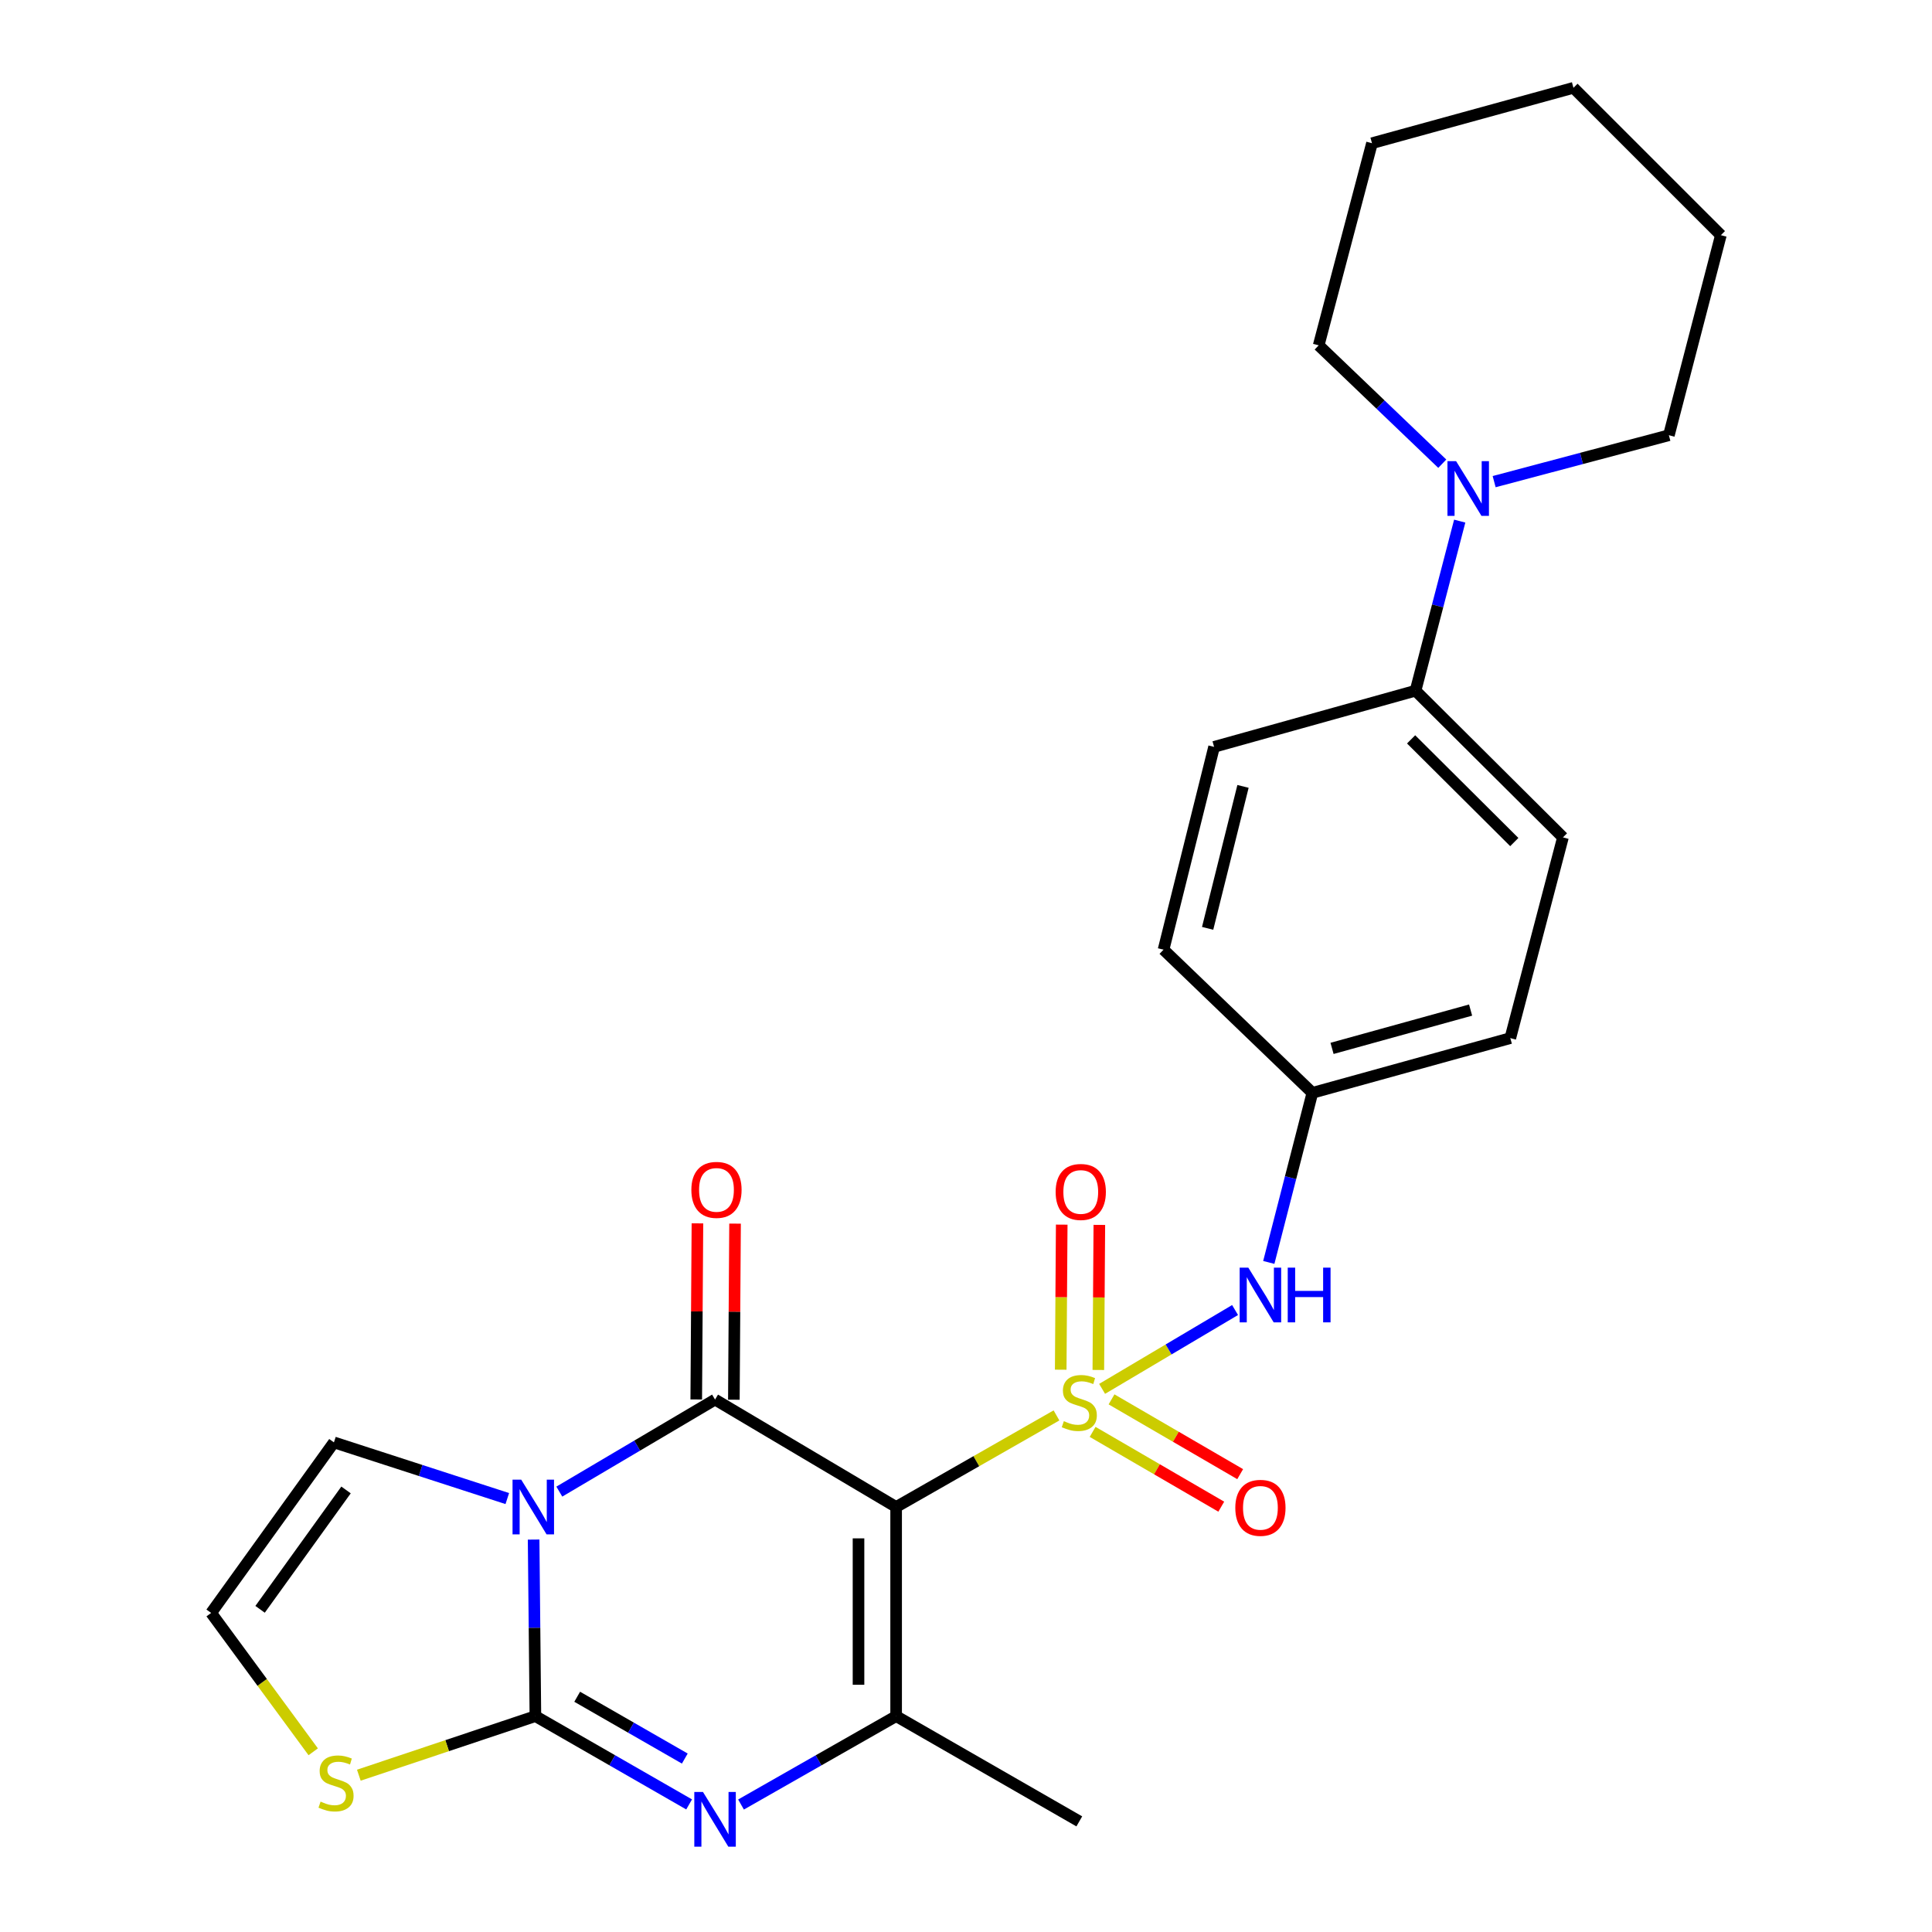 <?xml version='1.0' encoding='iso-8859-1'?>
<svg version='1.1' baseProfile='full'
              xmlns='http://www.w3.org/2000/svg'
                      xmlns:rdkit='http://www.rdkit.org/xml'
                      xmlns:xlink='http://www.w3.org/1999/xlink'
                  xml:space='preserve'
width='1000px' height='1000px' viewBox='0 0 1000 1000'>
<!-- END OF HEADER -->
<rect style='opacity:1.0;fill:#FFFFFF;stroke:none' width='1000' height='1000' x='0' y='0'> </rect>
<path class='bond-0' d='M 546.834,732.615 L 505.335,756.315' style='fill:none;fill-rule:evenodd;stroke:#CCCC00;stroke-width:6px;stroke-linecap:butt;stroke-linejoin:miter;stroke-opacity:1' />
<path class='bond-0' d='M 505.335,756.315 L 463.836,780.014' style='fill:none;fill-rule:evenodd;stroke:#000000;stroke-width:6px;stroke-linecap:butt;stroke-linejoin:miter;stroke-opacity:1' />
<path class='bond-6' d='M 570.448,718.872 L 604.858,698.471' style='fill:none;fill-rule:evenodd;stroke:#CCCC00;stroke-width:6px;stroke-linecap:butt;stroke-linejoin:miter;stroke-opacity:1' />
<path class='bond-6' d='M 604.858,698.471 L 639.269,678.069' style='fill:none;fill-rule:evenodd;stroke:#0000FF;stroke-width:6px;stroke-linecap:butt;stroke-linejoin:miter;stroke-opacity:1' />
<path class='bond-9' d='M 565.541,741.143 L 598.834,760.498' style='fill:none;fill-rule:evenodd;stroke:#CCCC00;stroke-width:6px;stroke-linecap:butt;stroke-linejoin:miter;stroke-opacity:1' />
<path class='bond-9' d='M 598.834,760.498 L 632.127,779.853' style='fill:none;fill-rule:evenodd;stroke:#FF0000;stroke-width:6px;stroke-linecap:butt;stroke-linejoin:miter;stroke-opacity:1' />
<path class='bond-9' d='M 575.327,724.309 L 608.62,743.664' style='fill:none;fill-rule:evenodd;stroke:#CCCC00;stroke-width:6px;stroke-linecap:butt;stroke-linejoin:miter;stroke-opacity:1' />
<path class='bond-9' d='M 608.62,743.664 L 641.913,763.019' style='fill:none;fill-rule:evenodd;stroke:#FF0000;stroke-width:6px;stroke-linecap:butt;stroke-linejoin:miter;stroke-opacity:1' />
<path class='bond-10' d='M 568.496,709.094 L 568.757,671.548' style='fill:none;fill-rule:evenodd;stroke:#CCCC00;stroke-width:6px;stroke-linecap:butt;stroke-linejoin:miter;stroke-opacity:1' />
<path class='bond-10' d='M 568.757,671.548 L 569.018,634.003' style='fill:none;fill-rule:evenodd;stroke:#FF0000;stroke-width:6px;stroke-linecap:butt;stroke-linejoin:miter;stroke-opacity:1' />
<path class='bond-10' d='M 549.024,708.958 L 549.285,671.413' style='fill:none;fill-rule:evenodd;stroke:#CCCC00;stroke-width:6px;stroke-linecap:butt;stroke-linejoin:miter;stroke-opacity:1' />
<path class='bond-10' d='M 549.285,671.413 L 549.546,633.868' style='fill:none;fill-rule:evenodd;stroke:#FF0000;stroke-width:6px;stroke-linecap:butt;stroke-linejoin:miter;stroke-opacity:1' />
<path class='bond-2' d='M 463.836,780.014 L 370.111,724.422' style='fill:none;fill-rule:evenodd;stroke:#000000;stroke-width:6px;stroke-linecap:butt;stroke-linejoin:miter;stroke-opacity:1' />
<path class='bond-5' d='M 463.836,780.014 L 463.836,888.268' style='fill:none;fill-rule:evenodd;stroke:#000000;stroke-width:6px;stroke-linecap:butt;stroke-linejoin:miter;stroke-opacity:1' />
<path class='bond-5' d='M 444.364,796.252 L 444.364,872.03' style='fill:none;fill-rule:evenodd;stroke:#000000;stroke-width:6px;stroke-linecap:butt;stroke-linejoin:miter;stroke-opacity:1' />
<path class='bond-1' d='M 289.501,772.054 L 329.806,748.238' style='fill:none;fill-rule:evenodd;stroke:#0000FF;stroke-width:6px;stroke-linecap:butt;stroke-linejoin:miter;stroke-opacity:1' />
<path class='bond-1' d='M 329.806,748.238 L 370.111,724.422' style='fill:none;fill-rule:evenodd;stroke:#000000;stroke-width:6px;stroke-linecap:butt;stroke-linejoin:miter;stroke-opacity:1' />
<path class='bond-11' d='M 262.577,775.655 L 217.707,761.116' style='fill:none;fill-rule:evenodd;stroke:#0000FF;stroke-width:6px;stroke-linecap:butt;stroke-linejoin:miter;stroke-opacity:1' />
<path class='bond-11' d='M 217.707,761.116 L 172.838,746.576' style='fill:none;fill-rule:evenodd;stroke:#000000;stroke-width:6px;stroke-linecap:butt;stroke-linejoin:miter;stroke-opacity:1' />
<path class='bond-27' d='M 276.199,796.881 L 276.66,842.574' style='fill:none;fill-rule:evenodd;stroke:#0000FF;stroke-width:6px;stroke-linecap:butt;stroke-linejoin:miter;stroke-opacity:1' />
<path class='bond-27' d='M 276.66,842.574 L 277.121,888.268' style='fill:none;fill-rule:evenodd;stroke:#000000;stroke-width:6px;stroke-linecap:butt;stroke-linejoin:miter;stroke-opacity:1' />
<path class='bond-12' d='M 379.847,724.488 L 380.155,678.915' style='fill:none;fill-rule:evenodd;stroke:#000000;stroke-width:6px;stroke-linecap:butt;stroke-linejoin:miter;stroke-opacity:1' />
<path class='bond-12' d='M 380.155,678.915 L 380.464,633.342' style='fill:none;fill-rule:evenodd;stroke:#FF0000;stroke-width:6px;stroke-linecap:butt;stroke-linejoin:miter;stroke-opacity:1' />
<path class='bond-12' d='M 360.375,724.356 L 360.684,678.783' style='fill:none;fill-rule:evenodd;stroke:#000000;stroke-width:6px;stroke-linecap:butt;stroke-linejoin:miter;stroke-opacity:1' />
<path class='bond-12' d='M 360.684,678.783 L 360.992,633.21' style='fill:none;fill-rule:evenodd;stroke:#FF0000;stroke-width:6px;stroke-linecap:butt;stroke-linejoin:miter;stroke-opacity:1' />
<path class='bond-3' d='M 277.121,888.268 L 316.906,911.117' style='fill:none;fill-rule:evenodd;stroke:#000000;stroke-width:6px;stroke-linecap:butt;stroke-linejoin:miter;stroke-opacity:1' />
<path class='bond-3' d='M 316.906,911.117 L 356.69,933.967' style='fill:none;fill-rule:evenodd;stroke:#0000FF;stroke-width:6px;stroke-linecap:butt;stroke-linejoin:miter;stroke-opacity:1' />
<path class='bond-3' d='M 298.754,878.237 L 326.603,894.232' style='fill:none;fill-rule:evenodd;stroke:#000000;stroke-width:6px;stroke-linecap:butt;stroke-linejoin:miter;stroke-opacity:1' />
<path class='bond-3' d='M 326.603,894.232 L 354.453,910.227' style='fill:none;fill-rule:evenodd;stroke:#0000FF;stroke-width:6px;stroke-linecap:butt;stroke-linejoin:miter;stroke-opacity:1' />
<path class='bond-7' d='M 277.121,888.268 L 231.426,903.554' style='fill:none;fill-rule:evenodd;stroke:#000000;stroke-width:6px;stroke-linecap:butt;stroke-linejoin:miter;stroke-opacity:1' />
<path class='bond-7' d='M 231.426,903.554 L 185.731,918.84' style='fill:none;fill-rule:evenodd;stroke:#CCCC00;stroke-width:6px;stroke-linecap:butt;stroke-linejoin:miter;stroke-opacity:1' />
<path class='bond-4' d='M 383.548,934.018 L 423.692,911.143' style='fill:none;fill-rule:evenodd;stroke:#0000FF;stroke-width:6px;stroke-linecap:butt;stroke-linejoin:miter;stroke-opacity:1' />
<path class='bond-4' d='M 423.692,911.143 L 463.836,888.268' style='fill:none;fill-rule:evenodd;stroke:#000000;stroke-width:6px;stroke-linecap:butt;stroke-linejoin:miter;stroke-opacity:1' />
<path class='bond-18' d='M 463.836,888.268 L 558.643,942.746' style='fill:none;fill-rule:evenodd;stroke:#000000;stroke-width:6px;stroke-linecap:butt;stroke-linejoin:miter;stroke-opacity:1' />
<path class='bond-15' d='M 656.724,653.429 L 668.003,609.544' style='fill:none;fill-rule:evenodd;stroke:#0000FF;stroke-width:6px;stroke-linecap:butt;stroke-linejoin:miter;stroke-opacity:1' />
<path class='bond-15' d='M 668.003,609.544 L 679.283,565.66' style='fill:none;fill-rule:evenodd;stroke:#000000;stroke-width:6px;stroke-linecap:butt;stroke-linejoin:miter;stroke-opacity:1' />
<path class='bond-28' d='M 162.122,906.724 L 135.703,870.787' style='fill:none;fill-rule:evenodd;stroke:#CCCC00;stroke-width:6px;stroke-linecap:butt;stroke-linejoin:miter;stroke-opacity:1' />
<path class='bond-28' d='M 135.703,870.787 L 109.283,834.849' style='fill:none;fill-rule:evenodd;stroke:#000000;stroke-width:6px;stroke-linecap:butt;stroke-linejoin:miter;stroke-opacity:1' />
<path class='bond-8' d='M 755.547,269.727 L 744.113,313.616' style='fill:none;fill-rule:evenodd;stroke:#0000FF;stroke-width:6px;stroke-linecap:butt;stroke-linejoin:miter;stroke-opacity:1' />
<path class='bond-8' d='M 744.113,313.616 L 732.68,357.504' style='fill:none;fill-rule:evenodd;stroke:#000000;stroke-width:6px;stroke-linecap:butt;stroke-linejoin:miter;stroke-opacity:1' />
<path class='bond-21' d='M 773.367,249.298 L 818.59,237.288' style='fill:none;fill-rule:evenodd;stroke:#0000FF;stroke-width:6px;stroke-linecap:butt;stroke-linejoin:miter;stroke-opacity:1' />
<path class='bond-21' d='M 818.59,237.288 L 863.813,225.278' style='fill:none;fill-rule:evenodd;stroke:#000000;stroke-width:6px;stroke-linecap:butt;stroke-linejoin:miter;stroke-opacity:1' />
<path class='bond-22' d='M 746.522,240.013 L 714.536,209.382' style='fill:none;fill-rule:evenodd;stroke:#0000FF;stroke-width:6px;stroke-linecap:butt;stroke-linejoin:miter;stroke-opacity:1' />
<path class='bond-22' d='M 714.536,209.382 L 682.55,178.751' style='fill:none;fill-rule:evenodd;stroke:#000000;stroke-width:6px;stroke-linecap:butt;stroke-linejoin:miter;stroke-opacity:1' />
<path class='bond-13' d='M 172.838,746.576 L 109.283,834.849' style='fill:none;fill-rule:evenodd;stroke:#000000;stroke-width:6px;stroke-linecap:butt;stroke-linejoin:miter;stroke-opacity:1' />
<path class='bond-13' d='M 179.107,771.195 L 134.619,832.986' style='fill:none;fill-rule:evenodd;stroke:#000000;stroke-width:6px;stroke-linecap:butt;stroke-linejoin:miter;stroke-opacity:1' />
<path class='bond-14' d='M 732.68,357.504 L 808.977,433.434' style='fill:none;fill-rule:evenodd;stroke:#000000;stroke-width:6px;stroke-linecap:butt;stroke-linejoin:miter;stroke-opacity:1' />
<path class='bond-14' d='M 730.389,382.696 L 783.797,435.847' style='fill:none;fill-rule:evenodd;stroke:#000000;stroke-width:6px;stroke-linecap:butt;stroke-linejoin:miter;stroke-opacity:1' />
<path class='bond-26' d='M 732.68,357.504 L 628.407,386.582' style='fill:none;fill-rule:evenodd;stroke:#000000;stroke-width:6px;stroke-linecap:butt;stroke-linejoin:miter;stroke-opacity:1' />
<path class='bond-19' d='M 679.283,565.66 L 602.25,491.547' style='fill:none;fill-rule:evenodd;stroke:#000000;stroke-width:6px;stroke-linecap:butt;stroke-linejoin:miter;stroke-opacity:1' />
<path class='bond-20' d='M 679.283,565.66 L 781.738,537.328' style='fill:none;fill-rule:evenodd;stroke:#000000;stroke-width:6px;stroke-linecap:butt;stroke-linejoin:miter;stroke-opacity:1' />
<path class='bond-20' d='M 689.462,542.642 L 761.18,522.81' style='fill:none;fill-rule:evenodd;stroke:#000000;stroke-width:6px;stroke-linecap:butt;stroke-linejoin:miter;stroke-opacity:1' />
<path class='bond-16' d='M 628.407,386.582 L 602.25,491.547' style='fill:none;fill-rule:evenodd;stroke:#000000;stroke-width:6px;stroke-linecap:butt;stroke-linejoin:miter;stroke-opacity:1' />
<path class='bond-16' d='M 643.378,407.036 L 625.067,480.511' style='fill:none;fill-rule:evenodd;stroke:#000000;stroke-width:6px;stroke-linecap:butt;stroke-linejoin:miter;stroke-opacity:1' />
<path class='bond-17' d='M 808.977,433.434 L 781.738,537.328' style='fill:none;fill-rule:evenodd;stroke:#000000;stroke-width:6px;stroke-linecap:butt;stroke-linejoin:miter;stroke-opacity:1' />
<path class='bond-24' d='M 863.813,225.278 L 890.717,121.731' style='fill:none;fill-rule:evenodd;stroke:#000000;stroke-width:6px;stroke-linecap:butt;stroke-linejoin:miter;stroke-opacity:1' />
<path class='bond-23' d='M 682.55,178.751 L 710.135,74.122' style='fill:none;fill-rule:evenodd;stroke:#000000;stroke-width:6px;stroke-linecap:butt;stroke-linejoin:miter;stroke-opacity:1' />
<path class='bond-25' d='M 710.135,74.122 L 814.419,45.455' style='fill:none;fill-rule:evenodd;stroke:#000000;stroke-width:6px;stroke-linecap:butt;stroke-linejoin:miter;stroke-opacity:1' />
<path class='bond-29' d='M 890.717,121.731 L 814.419,45.455' style='fill:none;fill-rule:evenodd;stroke:#000000;stroke-width:6px;stroke-linecap:butt;stroke-linejoin:miter;stroke-opacity:1' />
<path  class='atom-0' d='M 550.643 735.591
Q 550.963 735.711, 552.283 736.271
Q 553.603 736.831, 555.043 737.191
Q 556.523 737.511, 557.963 737.511
Q 560.643 737.511, 562.203 736.231
Q 563.763 734.911, 563.763 732.631
Q 563.763 731.071, 562.963 730.111
Q 562.203 729.151, 561.003 728.631
Q 559.803 728.111, 557.803 727.511
Q 555.283 726.751, 553.763 726.031
Q 552.283 725.311, 551.203 723.791
Q 550.163 722.271, 550.163 719.711
Q 550.163 716.151, 552.563 713.951
Q 555.003 711.751, 559.803 711.751
Q 563.083 711.751, 566.803 713.311
L 565.883 716.391
Q 562.483 714.991, 559.923 714.991
Q 557.163 714.991, 555.643 716.151
Q 554.123 717.271, 554.163 719.231
Q 554.163 720.751, 554.923 721.671
Q 555.723 722.591, 556.843 723.111
Q 558.003 723.631, 559.923 724.231
Q 562.483 725.031, 564.003 725.831
Q 565.523 726.631, 566.603 728.271
Q 567.723 729.871, 567.723 732.631
Q 567.723 736.551, 565.083 738.671
Q 562.483 740.751, 558.123 740.751
Q 555.603 740.751, 553.683 740.191
Q 551.803 739.671, 549.563 738.751
L 550.643 735.591
' fill='#CCCC00'/>
<path  class='atom-2' d='M 269.769 765.854
L 279.049 780.854
Q 279.969 782.334, 281.449 785.014
Q 282.929 787.694, 283.009 787.854
L 283.009 765.854
L 286.769 765.854
L 286.769 794.174
L 282.889 794.174
L 272.929 777.774
Q 271.769 775.854, 270.529 773.654
Q 269.329 771.454, 268.969 770.774
L 268.969 794.174
L 265.289 794.174
L 265.289 765.854
L 269.769 765.854
' fill='#0000FF'/>
<path  class='atom-5' d='M 363.851 927.515
L 373.131 942.515
Q 374.051 943.995, 375.531 946.675
Q 377.011 949.355, 377.091 949.515
L 377.091 927.515
L 380.851 927.515
L 380.851 955.835
L 376.971 955.835
L 367.011 939.435
Q 365.851 937.515, 364.611 935.315
Q 363.411 933.115, 363.051 932.435
L 363.051 955.835
L 359.371 955.835
L 359.371 927.515
L 363.851 927.515
' fill='#0000FF'/>
<path  class='atom-7' d='M 646.13 656.129
L 655.41 671.129
Q 656.33 672.609, 657.81 675.289
Q 659.29 677.969, 659.37 678.129
L 659.37 656.129
L 663.13 656.129
L 663.13 684.449
L 659.25 684.449
L 649.29 668.049
Q 648.13 666.129, 646.89 663.929
Q 645.69 661.729, 645.33 661.049
L 645.33 684.449
L 641.65 684.449
L 641.65 656.129
L 646.13 656.129
' fill='#0000FF'/>
<path  class='atom-7' d='M 666.53 656.129
L 670.37 656.129
L 670.37 668.169
L 684.85 668.169
L 684.85 656.129
L 688.69 656.129
L 688.69 684.449
L 684.85 684.449
L 684.85 671.369
L 670.37 671.369
L 670.37 684.449
L 666.53 684.449
L 666.53 656.129
' fill='#0000FF'/>
<path  class='atom-8' d='M 165.931 932.507
Q 166.251 932.627, 167.571 933.187
Q 168.891 933.747, 170.331 934.107
Q 171.811 934.427, 173.251 934.427
Q 175.931 934.427, 177.491 933.147
Q 179.051 931.827, 179.051 929.547
Q 179.051 927.987, 178.251 927.027
Q 177.491 926.067, 176.291 925.547
Q 175.091 925.027, 173.091 924.427
Q 170.571 923.667, 169.051 922.947
Q 167.571 922.227, 166.491 920.707
Q 165.451 919.187, 165.451 916.627
Q 165.451 913.067, 167.851 910.867
Q 170.291 908.667, 175.091 908.667
Q 178.371 908.667, 182.091 910.227
L 181.171 913.307
Q 177.771 911.907, 175.211 911.907
Q 172.451 911.907, 170.931 913.067
Q 169.411 914.187, 169.451 916.147
Q 169.451 917.667, 170.211 918.587
Q 171.011 919.507, 172.131 920.027
Q 173.291 920.547, 175.211 921.147
Q 177.771 921.947, 179.291 922.747
Q 180.811 923.547, 181.891 925.187
Q 183.011 926.787, 183.011 929.547
Q 183.011 933.467, 180.371 935.587
Q 177.771 937.667, 173.411 937.667
Q 170.891 937.667, 168.971 937.107
Q 167.091 936.587, 164.851 935.667
L 165.931 932.507
' fill='#CCCC00'/>
<path  class='atom-9' d='M 753.68 238.704
L 762.96 253.704
Q 763.88 255.184, 765.36 257.864
Q 766.84 260.544, 766.92 260.704
L 766.92 238.704
L 770.68 238.704
L 770.68 267.024
L 766.8 267.024
L 756.84 250.624
Q 755.68 248.704, 754.44 246.504
Q 753.24 244.304, 752.88 243.624
L 752.88 267.024
L 749.2 267.024
L 749.2 238.704
L 753.68 238.704
' fill='#0000FF'/>
<path  class='atom-10' d='M 639.39 780.451
Q 639.39 773.651, 642.75 769.851
Q 646.11 766.051, 652.39 766.051
Q 658.67 766.051, 662.03 769.851
Q 665.39 773.651, 665.39 780.451
Q 665.39 787.331, 661.99 791.251
Q 658.59 795.131, 652.39 795.131
Q 646.15 795.131, 642.75 791.251
Q 639.39 787.371, 639.39 780.451
M 652.39 791.931
Q 656.71 791.931, 659.03 789.051
Q 661.39 786.131, 661.39 780.451
Q 661.39 774.891, 659.03 772.091
Q 656.71 769.251, 652.39 769.251
Q 648.07 769.251, 645.71 772.051
Q 643.39 774.851, 643.39 780.451
Q 643.39 786.171, 645.71 789.051
Q 648.07 791.931, 652.39 791.931
' fill='#FF0000'/>
<path  class='atom-11' d='M 546.4 616.951
Q 546.4 610.151, 549.76 606.351
Q 553.12 602.551, 559.4 602.551
Q 565.68 602.551, 569.04 606.351
Q 572.4 610.151, 572.4 616.951
Q 572.4 623.831, 569 627.751
Q 565.6 631.631, 559.4 631.631
Q 553.16 631.631, 549.76 627.751
Q 546.4 623.871, 546.4 616.951
M 559.4 628.431
Q 563.72 628.431, 566.04 625.551
Q 568.4 622.631, 568.4 616.951
Q 568.4 611.391, 566.04 608.591
Q 563.72 605.751, 559.4 605.751
Q 555.08 605.751, 552.72 608.551
Q 550.4 611.351, 550.4 616.951
Q 550.4 622.671, 552.72 625.551
Q 555.08 628.431, 559.4 628.431
' fill='#FF0000'/>
<path  class='atom-13' d='M 357.847 615.88
Q 357.847 609.08, 361.207 605.28
Q 364.567 601.48, 370.847 601.48
Q 377.127 601.48, 380.487 605.28
Q 383.847 609.08, 383.847 615.88
Q 383.847 622.76, 380.447 626.68
Q 377.047 630.56, 370.847 630.56
Q 364.607 630.56, 361.207 626.68
Q 357.847 622.8, 357.847 615.88
M 370.847 627.36
Q 375.167 627.36, 377.487 624.48
Q 379.847 621.56, 379.847 615.88
Q 379.847 610.32, 377.487 607.52
Q 375.167 604.68, 370.847 604.68
Q 366.527 604.68, 364.167 607.48
Q 361.847 610.28, 361.847 615.88
Q 361.847 621.6, 364.167 624.48
Q 366.527 627.36, 370.847 627.36
' fill='#FF0000'/>
</svg>

